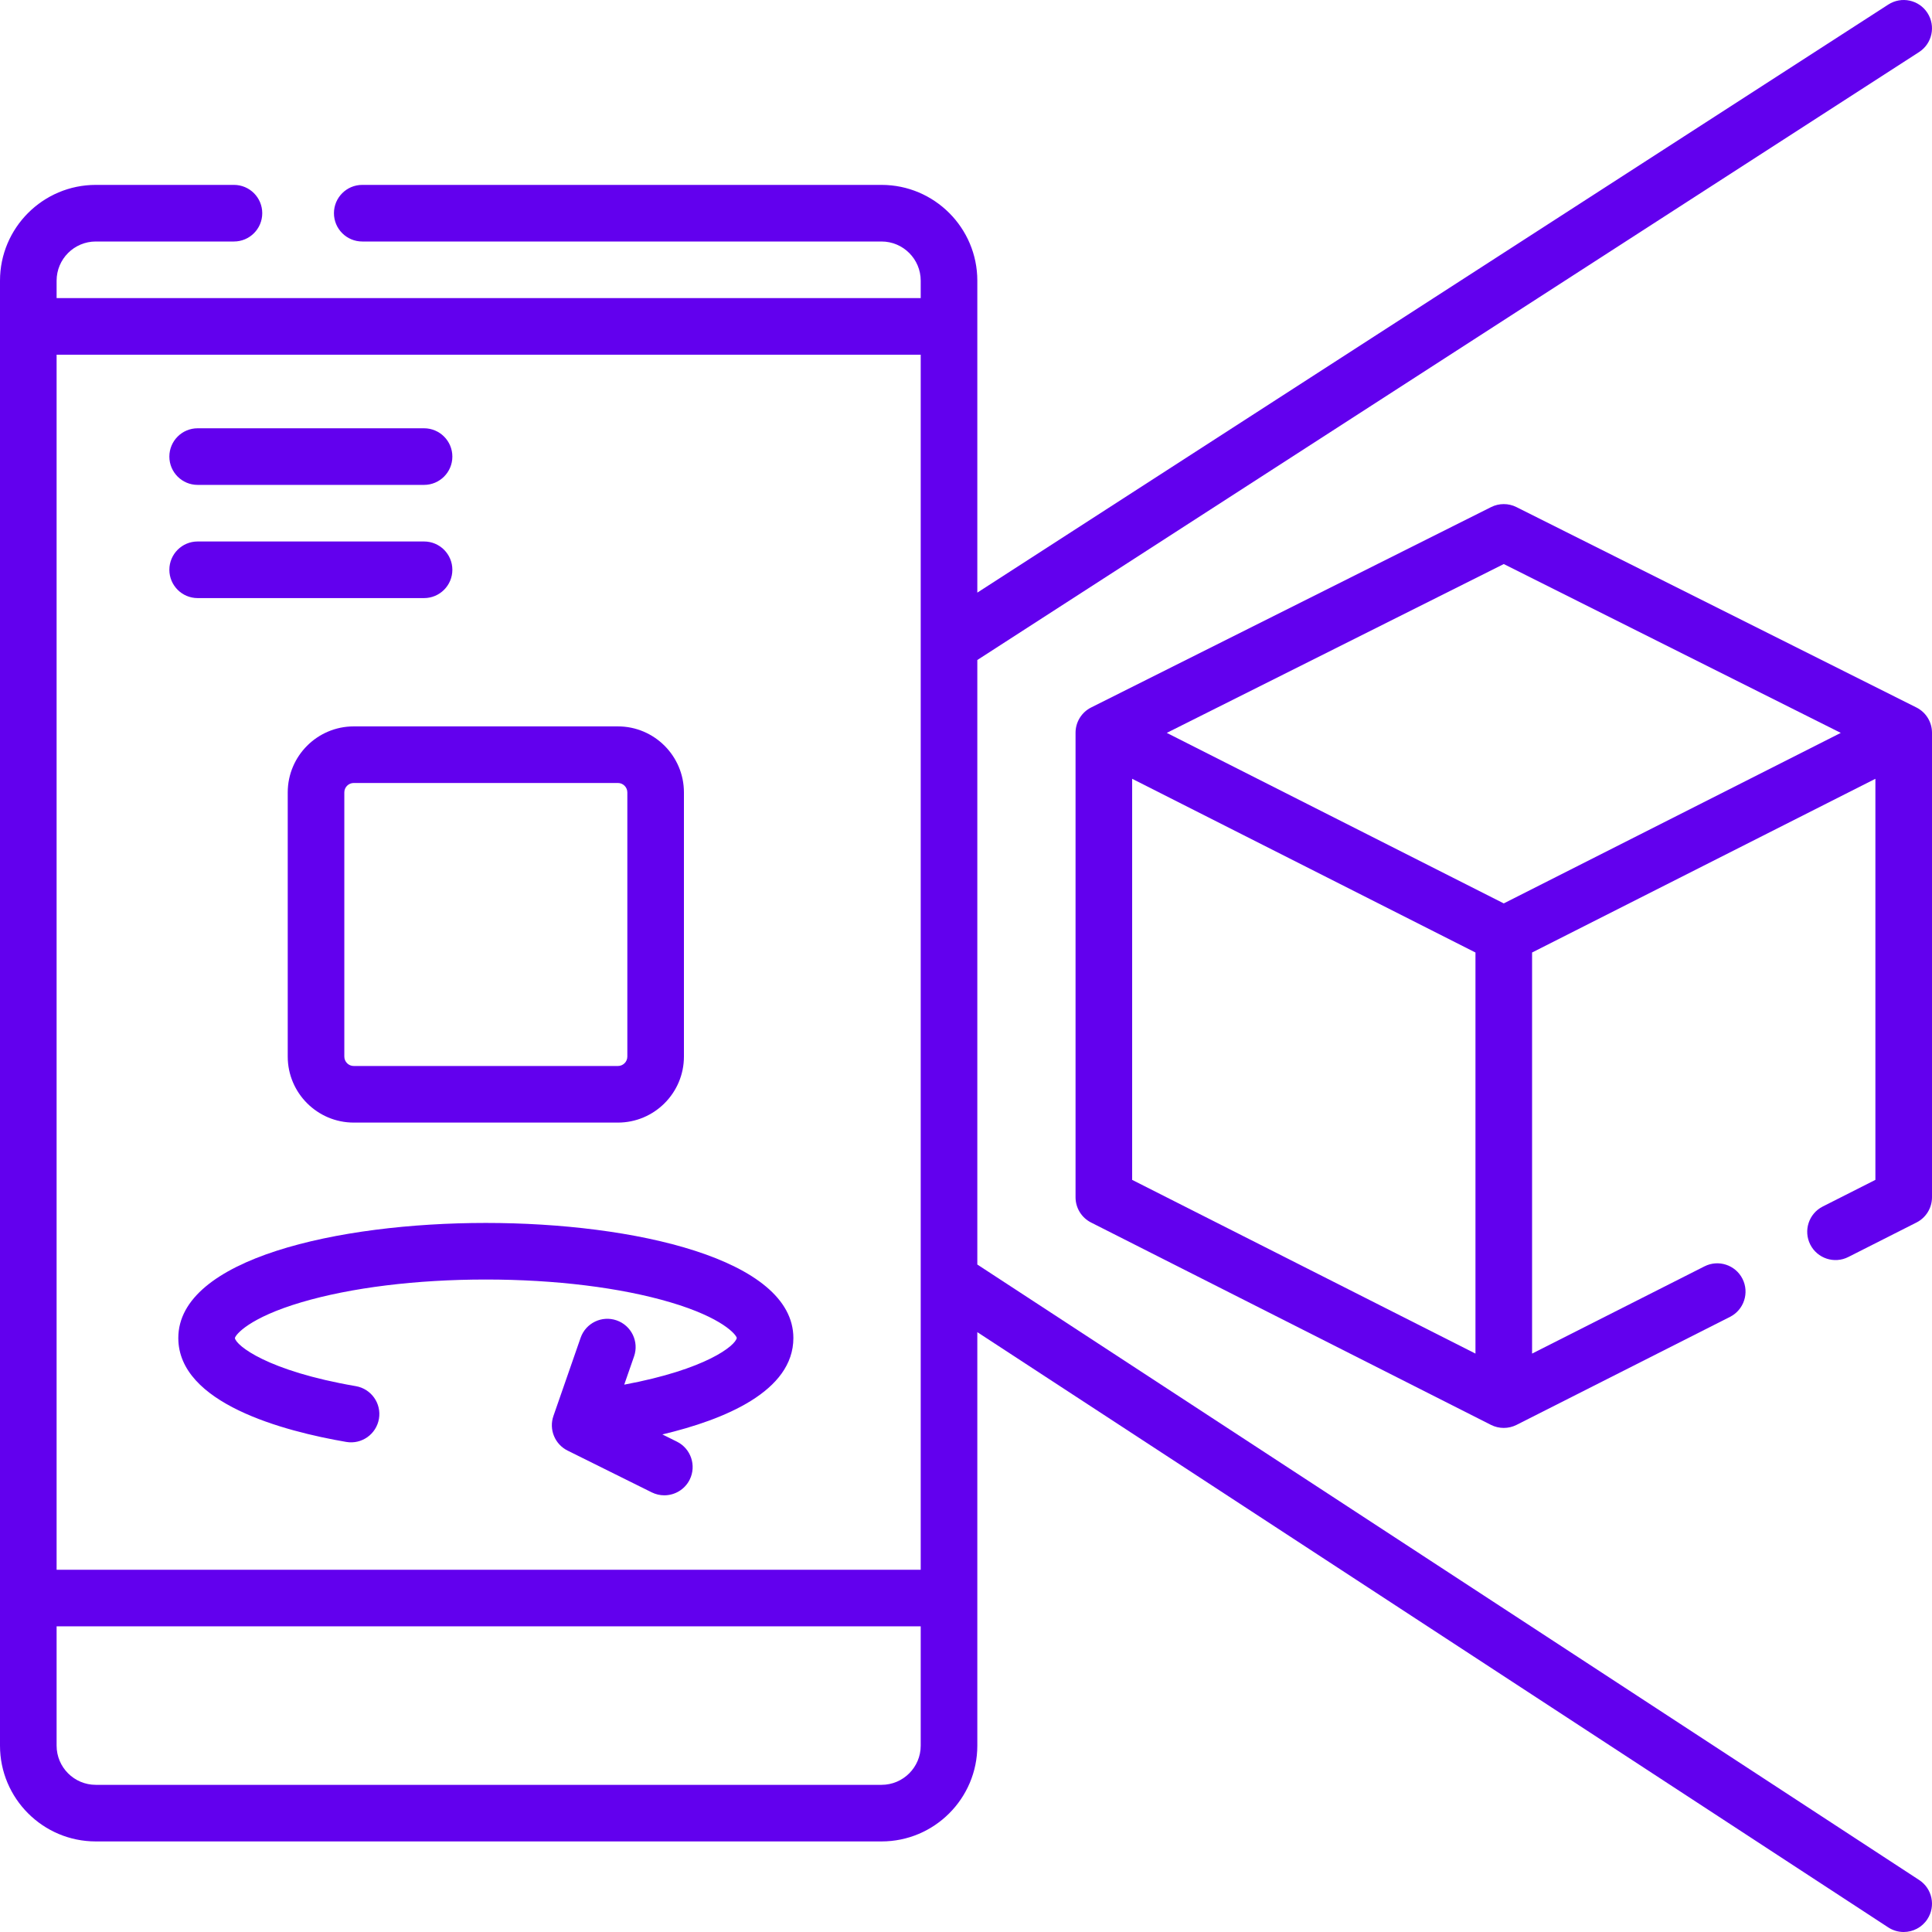 <svg width="100" height="100" viewBox="0 0 100 100" fill="none" xmlns="http://www.w3.org/2000/svg">
<g clip-path="url(#clip0_1456_5214)">
<path d="M99.191 36.618L78.491 26.247C78.078 26.04 77.592 26.04 77.179 26.247L56.479 36.618C55.983 36.866 55.67 37.373 55.67 37.927V61.97C55.67 62.523 55.981 63.028 56.473 63.277L77.173 73.752C77.381 73.857 77.608 73.909 77.835 73.909C78.061 73.909 78.288 73.857 78.496 73.752L89.545 68.161C90.267 67.796 90.556 66.914 90.191 66.192C89.826 65.471 88.944 65.181 88.223 65.547L79.3 70.062V49.302L97.07 40.31V61.07L94.345 62.449C93.623 62.814 93.334 63.696 93.699 64.417C94.064 65.139 94.946 65.428 95.667 65.063L99.196 63.277C99.689 63.028 100 62.523 100 61.97V37.927C100 37.373 99.687 36.866 99.191 36.618ZM77.835 29.195L95.278 37.934L77.835 46.76L60.392 37.934L77.835 29.195ZM58.6 40.31L76.37 49.302V70.062L58.6 61.07V40.31Z" fill="#6200EE"/>
<path d="M99.336 97.309L50.586 65.452V34.162L99.329 2.696C100.009 2.257 100.204 1.35 99.765 0.67C99.327 -0.009 98.42 -0.204 97.74 0.234L50.586 30.674V14.528C50.586 11.794 48.362 9.57 45.628 9.57H18.75C17.941 9.57 17.285 10.226 17.285 11.035C17.285 11.844 17.941 12.5 18.75 12.5H45.628C46.746 12.5 47.656 13.41 47.656 14.528V15.43H2.93V14.528C2.93 13.41 3.839 12.5 4.958 12.5H12.109C12.918 12.5 13.574 11.844 13.574 11.035C13.574 10.226 12.918 9.57 12.109 9.57H4.958C2.224 9.57 0 11.794 0 14.528V90.354C0 93.088 2.224 95.312 4.958 95.312H45.628C48.362 95.312 50.586 93.088 50.586 90.354V68.952L97.734 99.761C97.981 99.923 98.259 100 98.534 100C99.011 100 99.48 99.766 99.761 99.336C100.204 98.659 100.013 97.751 99.336 97.309ZM47.656 18.359V81.25H2.93V18.359H47.656ZM45.628 92.383H4.958C3.839 92.383 2.93 91.473 2.93 90.354V84.179H47.656V90.354C47.656 91.473 46.746 92.383 45.628 92.383Z" fill="#6200EE"/>
<path d="M14.893 41.016V54.688C14.893 56.572 16.426 58.105 18.311 58.105H31.982C33.867 58.105 35.4 56.572 35.4 54.688V41.016C35.4 39.131 33.867 37.598 31.982 37.598H18.311C16.426 37.598 14.893 39.131 14.893 41.016ZM32.471 41.016V54.688C32.471 54.957 32.252 55.176 31.982 55.176H18.311C18.041 55.176 17.822 54.957 17.822 54.688V41.016C17.822 40.746 18.041 40.527 18.311 40.527H31.982C32.252 40.527 32.471 40.746 32.471 41.016Z" fill="#6200EE"/>
<path d="M10.23 25.098H21.949C22.758 25.098 23.414 24.442 23.414 23.633C23.414 22.824 22.758 22.168 21.949 22.168H10.23C9.421 22.168 8.766 22.824 8.766 23.633C8.766 24.442 9.421 25.098 10.23 25.098Z" fill="#6200EE"/>
<path d="M10.23 30.957H21.949C22.758 30.957 23.414 30.301 23.414 29.492C23.414 28.683 22.758 28.027 21.949 28.027H10.23C9.421 28.027 8.766 28.683 8.766 29.492C8.766 30.301 9.421 30.957 10.23 30.957Z" fill="#6200EE"/>
<path d="M9.229 69.255C9.229 72.637 14.676 74.077 17.922 74.634C18.719 74.771 19.477 74.236 19.614 73.438C19.751 72.641 19.215 71.884 18.418 71.747C13.827 70.959 12.223 69.641 12.158 69.26C12.187 69.086 12.889 68.208 15.595 67.407C18.162 66.647 21.555 66.228 25.147 66.228C28.739 66.228 32.131 66.647 34.698 67.407C37.404 68.208 38.106 69.086 38.135 69.251C38.07 69.645 36.55 70.881 32.31 71.669L32.819 70.206C33.084 69.442 32.68 68.608 31.916 68.342C31.152 68.076 30.317 68.48 30.052 69.245L28.646 73.289C28.403 73.986 28.717 74.754 29.378 75.082L33.735 77.245C33.944 77.348 34.167 77.398 34.385 77.397C34.924 77.397 35.443 77.099 35.699 76.584C36.058 75.859 35.762 74.98 35.038 74.62L34.284 74.246C37.51 73.48 41.065 72.01 41.065 69.256C41.065 65.163 32.813 63.299 25.146 63.299C17.48 63.299 9.229 65.162 9.229 69.255Z" fill="#6200EE"/>
</g>
<defs>
<clipPath id="clip0_1456_5214">
<rect width="100" height="100" fill="white"/>
</clipPath>
</defs>
</svg>
